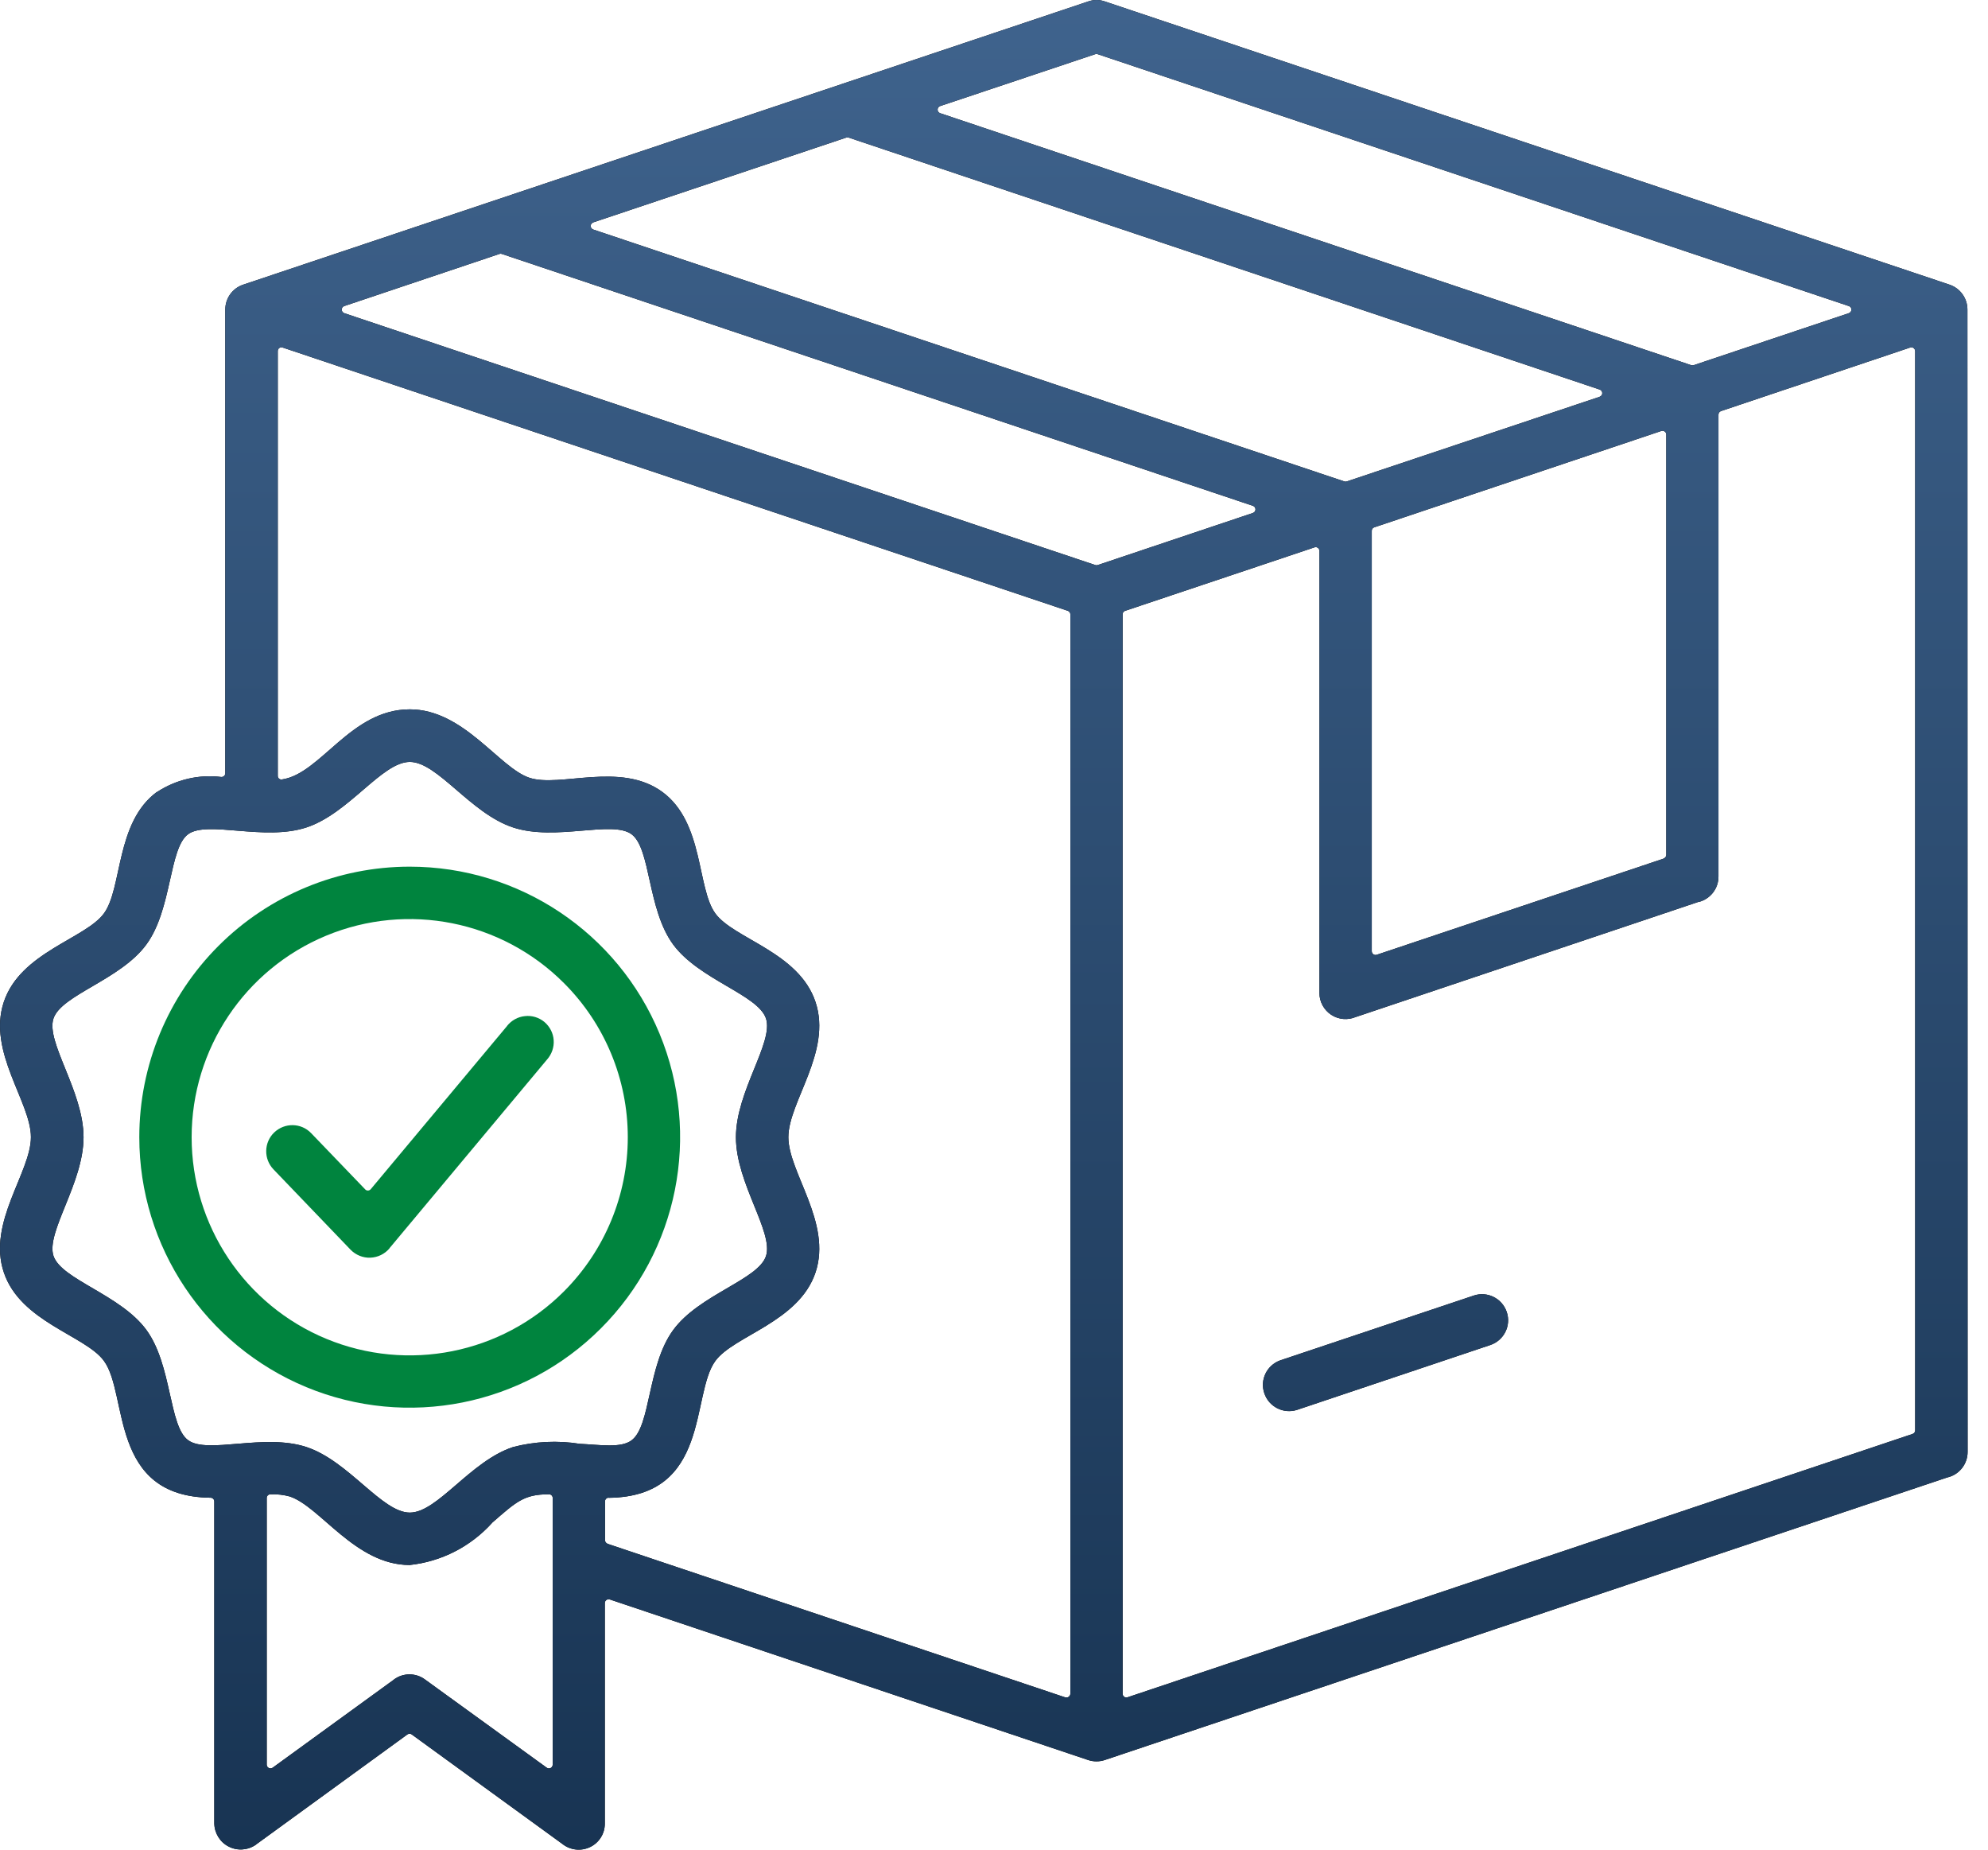 <svg width="43" height="40" viewBox="0 0 43 40" fill="none" xmlns="http://www.w3.org/2000/svg">
<path d="M42.559 31.395C42.561 31.656 42.384 31.885 42.131 31.948H42.127L23.897 38.061C23.78 38.1 23.653 38.1 23.536 38.061L13.193 34.59C13.139 34.57 13.082 34.611 13.082 34.667V39.432C13.085 39.651 12.959 39.851 12.763 39.944C12.564 40.039 12.331 40.011 12.16 39.873L8.905 37.508C8.879 37.488 8.84 37.488 8.812 37.508L5.536 39.89V39.892C5.363 40.013 5.136 40.031 4.946 39.933C4.758 39.838 4.639 39.644 4.635 39.432V32.469C4.635 32.425 4.6 32.389 4.555 32.389C2.354 32.365 2.78 30.155 2.248 29.43C1.849 28.881 0.44 28.589 0.082 27.514C-0.279 26.438 0.669 25.352 0.669 24.591C0.669 23.833 -0.277 22.745 0.082 21.669C0.44 20.593 1.849 20.299 2.248 19.753C2.65 19.207 2.497 17.783 3.395 17.125V17.129C3.806 16.859 4.3 16.742 4.788 16.803C4.834 16.805 4.873 16.768 4.873 16.723V6.694C4.873 6.448 5.03 6.232 5.261 6.156L23.539 0.031C23.655 -0.01 23.781 -0.01 23.897 0.031L42.168 6.156C42.399 6.234 42.555 6.45 42.555 6.694L42.559 31.395ZM13.136 33.384L23.039 36.706L23.042 36.704C23.093 36.724 23.15 36.685 23.152 36.626V13.286C23.152 13.252 23.128 13.219 23.096 13.209L6.112 7.515C6.06 7.498 6.008 7.536 6.008 7.593V16.776C6.006 16.826 6.049 16.865 6.099 16.856C6.939 16.735 7.583 15.34 8.864 15.34C10.032 15.34 10.793 16.601 11.451 16.82C12.11 17.038 13.423 16.463 14.326 17.126C15.229 17.789 15.071 19.206 15.473 19.755C15.875 20.304 17.283 20.591 17.64 21.671C17.998 22.749 17.052 23.833 17.052 24.593C17.052 25.351 17.998 26.44 17.64 27.516C17.281 28.591 15.873 28.883 15.473 29.431C14.94 30.157 15.369 32.367 13.166 32.391V32.388C13.121 32.388 13.086 32.425 13.086 32.468V33.306C13.086 33.341 13.108 33.371 13.14 33.384L13.136 33.384ZM11.868 32.315C11.331 32.315 11.166 32.477 10.639 32.935H10.642C10.179 33.447 9.546 33.771 8.86 33.844C7.689 33.844 6.929 32.583 6.27 32.363H6.272C6.134 32.326 5.991 32.309 5.849 32.315C5.805 32.315 5.769 32.35 5.769 32.395V38.16C5.769 38.227 5.844 38.266 5.898 38.227L8.518 36.324H8.516C8.715 36.173 8.989 36.171 9.19 36.318L11.825 38.227C11.879 38.268 11.955 38.227 11.955 38.16V32.395C11.955 32.35 11.918 32.313 11.875 32.315L11.868 32.315ZM12.549 31.224C12.979 31.244 13.428 31.32 13.659 31.149C14.08 30.84 14 29.529 14.56 28.764C15.119 27.997 16.398 27.676 16.568 27.164C16.739 26.65 15.918 25.589 15.918 24.593C15.918 23.598 16.739 22.54 16.568 22.025C16.395 21.511 15.121 21.187 14.56 20.425C13.998 19.66 14.08 18.349 13.659 18.04C13.238 17.732 12.015 18.198 11.095 17.893C10.175 17.589 9.464 16.477 8.864 16.477C8.263 16.477 7.553 17.587 6.631 17.893C5.719 18.196 4.486 17.736 4.069 18.04C3.652 18.345 3.725 19.663 3.166 20.425C2.607 21.189 1.328 21.514 1.157 22.025C0.987 22.537 1.807 23.598 1.807 24.593C1.807 25.589 0.989 26.648 1.157 27.16C1.328 27.671 2.607 27.997 3.166 28.76C3.725 29.525 3.648 30.836 4.069 31.145C4.49 31.453 5.715 30.989 6.631 31.294C7.546 31.598 8.263 32.711 8.864 32.711C9.464 32.711 10.173 31.598 11.095 31.294H11.093C11.566 31.171 12.061 31.147 12.544 31.224L12.549 31.224ZM20.335 2.448L36.58 7.897H36.578C36.597 7.902 36.615 7.902 36.634 7.897L39.991 6.772C40.064 6.746 40.064 6.642 39.991 6.619L23.741 1.171C23.726 1.165 23.709 1.165 23.692 1.171L20.335 2.294C20.262 2.32 20.262 2.422 20.335 2.448ZM34.602 8.425L18.355 2.975C18.34 2.971 18.322 2.971 18.305 2.975L12.832 4.809V4.811C12.758 4.835 12.758 4.938 12.832 4.964L29.079 10.412C29.094 10.418 29.111 10.418 29.128 10.412L34.602 8.58V8.578C34.675 8.554 34.675 8.45 34.602 8.425ZM27.101 10.939L10.853 5.491C10.838 5.485 10.819 5.485 10.804 5.491L7.445 6.619C7.374 6.643 7.374 6.746 7.445 6.772L23.692 12.22C23.709 12.226 23.727 12.226 23.742 12.22L27.098 11.094L27.101 11.092C27.174 11.068 27.174 10.965 27.101 10.939ZM29.777 20.648L35.984 18.568V18.566C36.017 18.555 36.041 18.522 36.041 18.488V9.399C36.043 9.342 35.984 9.301 35.931 9.321L29.727 11.403C29.692 11.414 29.669 11.444 29.671 11.481V20.57C29.671 20.626 29.725 20.665 29.777 20.648ZM36.74 19.503L29.332 21.991H29.33C29.155 22.067 28.954 22.05 28.794 21.946C28.634 21.84 28.537 21.661 28.539 21.471V11.913C28.539 11.857 28.481 11.816 28.429 11.838L24.338 13.209H24.336C24.304 13.22 24.28 13.252 24.282 13.287V36.627C24.282 36.683 24.334 36.722 24.388 36.705L41.371 31.009H41.369C41.404 30.998 41.425 30.968 41.425 30.931V7.593C41.423 7.537 41.371 7.498 41.318 7.515L37.227 8.889C37.194 8.9 37.17 8.93 37.17 8.965V18.952C37.173 19.211 36.998 19.44 36.745 19.505L36.74 19.503ZM28.049 30.491C27.757 30.581 27.444 30.421 27.347 30.13C27.247 29.84 27.401 29.523 27.69 29.419L31.878 28.017C32.172 27.918 32.492 28.078 32.591 28.374C32.69 28.668 32.531 28.987 32.235 29.087L28.049 30.491Z" fill="black"/>
<path d="M42.559 31.395C42.561 31.656 42.384 31.885 42.131 31.948H42.127L23.897 38.061C23.78 38.1 23.653 38.1 23.536 38.061L13.193 34.59C13.139 34.57 13.082 34.611 13.082 34.667V39.432C13.085 39.651 12.959 39.851 12.763 39.944C12.564 40.039 12.331 40.011 12.16 39.873L8.905 37.508C8.879 37.488 8.84 37.488 8.812 37.508L5.536 39.89V39.892C5.363 40.013 5.136 40.031 4.946 39.933C4.758 39.838 4.639 39.644 4.635 39.432V32.469C4.635 32.425 4.6 32.389 4.555 32.389C2.354 32.365 2.78 30.155 2.248 29.43C1.849 28.881 0.44 28.589 0.082 27.514C-0.279 26.438 0.669 25.352 0.669 24.591C0.669 23.833 -0.277 22.745 0.082 21.669C0.44 20.593 1.849 20.299 2.248 19.753C2.65 19.207 2.497 17.783 3.395 17.125V17.129C3.806 16.859 4.3 16.742 4.788 16.803C4.834 16.805 4.873 16.768 4.873 16.723V6.694C4.873 6.448 5.03 6.232 5.261 6.156L23.539 0.031C23.655 -0.01 23.781 -0.01 23.897 0.031L42.168 6.156C42.399 6.234 42.555 6.45 42.555 6.694L42.559 31.395ZM13.136 33.384L23.039 36.706L23.042 36.704C23.093 36.724 23.15 36.685 23.152 36.626V13.286C23.152 13.252 23.128 13.219 23.096 13.209L6.112 7.515C6.06 7.498 6.008 7.536 6.008 7.593V16.776C6.006 16.826 6.049 16.865 6.099 16.856C6.939 16.735 7.583 15.34 8.864 15.34C10.032 15.34 10.793 16.601 11.451 16.82C12.11 17.038 13.423 16.463 14.326 17.126C15.229 17.789 15.071 19.206 15.473 19.755C15.875 20.304 17.283 20.591 17.64 21.671C17.998 22.749 17.052 23.833 17.052 24.593C17.052 25.351 17.998 26.44 17.64 27.516C17.281 28.591 15.873 28.883 15.473 29.431C14.94 30.157 15.369 32.367 13.166 32.391V32.388C13.121 32.388 13.086 32.425 13.086 32.468V33.306C13.086 33.341 13.108 33.371 13.14 33.384L13.136 33.384ZM11.868 32.315C11.331 32.315 11.166 32.477 10.639 32.935H10.642C10.179 33.447 9.546 33.771 8.86 33.844C7.689 33.844 6.929 32.583 6.27 32.363H6.272C6.134 32.326 5.991 32.309 5.849 32.315C5.805 32.315 5.769 32.35 5.769 32.395V38.16C5.769 38.227 5.844 38.266 5.898 38.227L8.518 36.324H8.516C8.715 36.173 8.989 36.171 9.19 36.318L11.825 38.227C11.879 38.268 11.955 38.227 11.955 38.16V32.395C11.955 32.35 11.918 32.313 11.875 32.315L11.868 32.315ZM12.549 31.224C12.979 31.244 13.428 31.32 13.659 31.149C14.08 30.84 14 29.529 14.56 28.764C15.119 27.997 16.398 27.676 16.568 27.164C16.739 26.65 15.918 25.589 15.918 24.593C15.918 23.598 16.739 22.54 16.568 22.025C16.395 21.511 15.121 21.187 14.56 20.425C13.998 19.66 14.08 18.349 13.659 18.04C13.238 17.732 12.015 18.198 11.095 17.893C10.175 17.589 9.464 16.477 8.864 16.477C8.263 16.477 7.553 17.587 6.631 17.893C5.719 18.196 4.486 17.736 4.069 18.04C3.652 18.345 3.725 19.663 3.166 20.425C2.607 21.189 1.328 21.514 1.157 22.025C0.987 22.537 1.807 23.598 1.807 24.593C1.807 25.589 0.989 26.648 1.157 27.16C1.328 27.671 2.607 27.997 3.166 28.76C3.725 29.525 3.648 30.836 4.069 31.145C4.49 31.453 5.715 30.989 6.631 31.294C7.546 31.598 8.263 32.711 8.864 32.711C9.464 32.711 10.173 31.598 11.095 31.294H11.093C11.566 31.171 12.061 31.147 12.544 31.224L12.549 31.224ZM20.335 2.448L36.58 7.897H36.578C36.597 7.902 36.615 7.902 36.634 7.897L39.991 6.772C40.064 6.746 40.064 6.642 39.991 6.619L23.741 1.171C23.726 1.165 23.709 1.165 23.692 1.171L20.335 2.294C20.262 2.32 20.262 2.422 20.335 2.448ZM34.602 8.425L18.355 2.975C18.34 2.971 18.322 2.971 18.305 2.975L12.832 4.809V4.811C12.758 4.835 12.758 4.938 12.832 4.964L29.079 10.412C29.094 10.418 29.111 10.418 29.128 10.412L34.602 8.58V8.578C34.675 8.554 34.675 8.45 34.602 8.425ZM27.101 10.939L10.853 5.491C10.838 5.485 10.819 5.485 10.804 5.491L7.445 6.619C7.374 6.643 7.374 6.746 7.445 6.772L23.692 12.22C23.709 12.226 23.727 12.226 23.742 12.22L27.098 11.094L27.101 11.092C27.174 11.068 27.174 10.965 27.101 10.939ZM29.777 20.648L35.984 18.568V18.566C36.017 18.555 36.041 18.522 36.041 18.488V9.399C36.043 9.342 35.984 9.301 35.931 9.321L29.727 11.403C29.692 11.414 29.669 11.444 29.671 11.481V20.57C29.671 20.626 29.725 20.665 29.777 20.648ZM36.74 19.503L29.332 21.991H29.33C29.155 22.067 28.954 22.05 28.794 21.946C28.634 21.84 28.537 21.661 28.539 21.471V11.913C28.539 11.857 28.481 11.816 28.429 11.838L24.338 13.209H24.336C24.304 13.22 24.28 13.252 24.282 13.287V36.627C24.282 36.683 24.334 36.722 24.388 36.705L41.371 31.009H41.369C41.404 30.998 41.425 30.968 41.425 30.931V7.593C41.423 7.537 41.371 7.498 41.318 7.515L37.227 8.889C37.194 8.9 37.17 8.93 37.17 8.965V18.952C37.173 19.211 36.998 19.44 36.745 19.505L36.74 19.503ZM28.049 30.491C27.757 30.581 27.444 30.421 27.347 30.13C27.247 29.84 27.401 29.523 27.69 29.419L31.878 28.017C32.172 27.918 32.492 28.078 32.591 28.374C32.69 28.668 32.531 28.987 32.235 29.087L28.049 30.491Z" fill="url(#paint0_linear_112_143)"/>
<path d="M5.931 24.49C5.706 24.706 5.7 25.064 5.916 25.289L7.583 27.026C7.695 27.14 7.851 27.205 8.011 27.198C8.171 27.192 8.322 27.119 8.426 26.995H8.423L11.834 22.911C11.935 22.797 11.987 22.645 11.976 22.494C11.966 22.341 11.892 22.2 11.776 22.101C11.659 22.004 11.506 21.956 11.354 21.974C11.201 21.989 11.063 22.067 10.968 22.185H10.97L8.019 25.717C7.989 25.753 7.933 25.756 7.901 25.723L7.899 25.721L6.73 24.505C6.514 24.28 6.158 24.274 5.931 24.49Z" fill="#00843E"/>
<path d="M8.862 18.742C11.229 18.742 13.361 20.168 14.266 22.354C15.171 24.539 14.669 27.056 12.997 28.727C11.326 30.401 8.81 30.902 6.624 29.997C4.439 29.09 3.013 26.958 3.013 24.593C3.013 23.04 3.629 21.552 4.726 20.455C5.823 19.358 7.311 18.742 8.862 18.742ZM12.197 21.259C10.849 19.909 8.819 19.504 7.056 20.234C5.294 20.964 4.145 22.684 4.145 24.593C4.145 26.5 5.294 28.222 7.056 28.952C8.819 29.682 10.849 29.278 12.197 27.928C13.082 27.042 13.579 25.843 13.579 24.593C13.579 23.342 13.082 22.142 12.197 21.259Z" fill="#00843E"/>
<defs>
<linearGradient id="paint0_linear_112_143" x1="21.279" y1="0" x2="21.279" y2="40" gradientUnits="userSpaceOnUse">
<stop stop-color="#3F638D"/>
<stop offset="1" stop-color="#183453"/>
</linearGradient>
</defs>
</svg>
